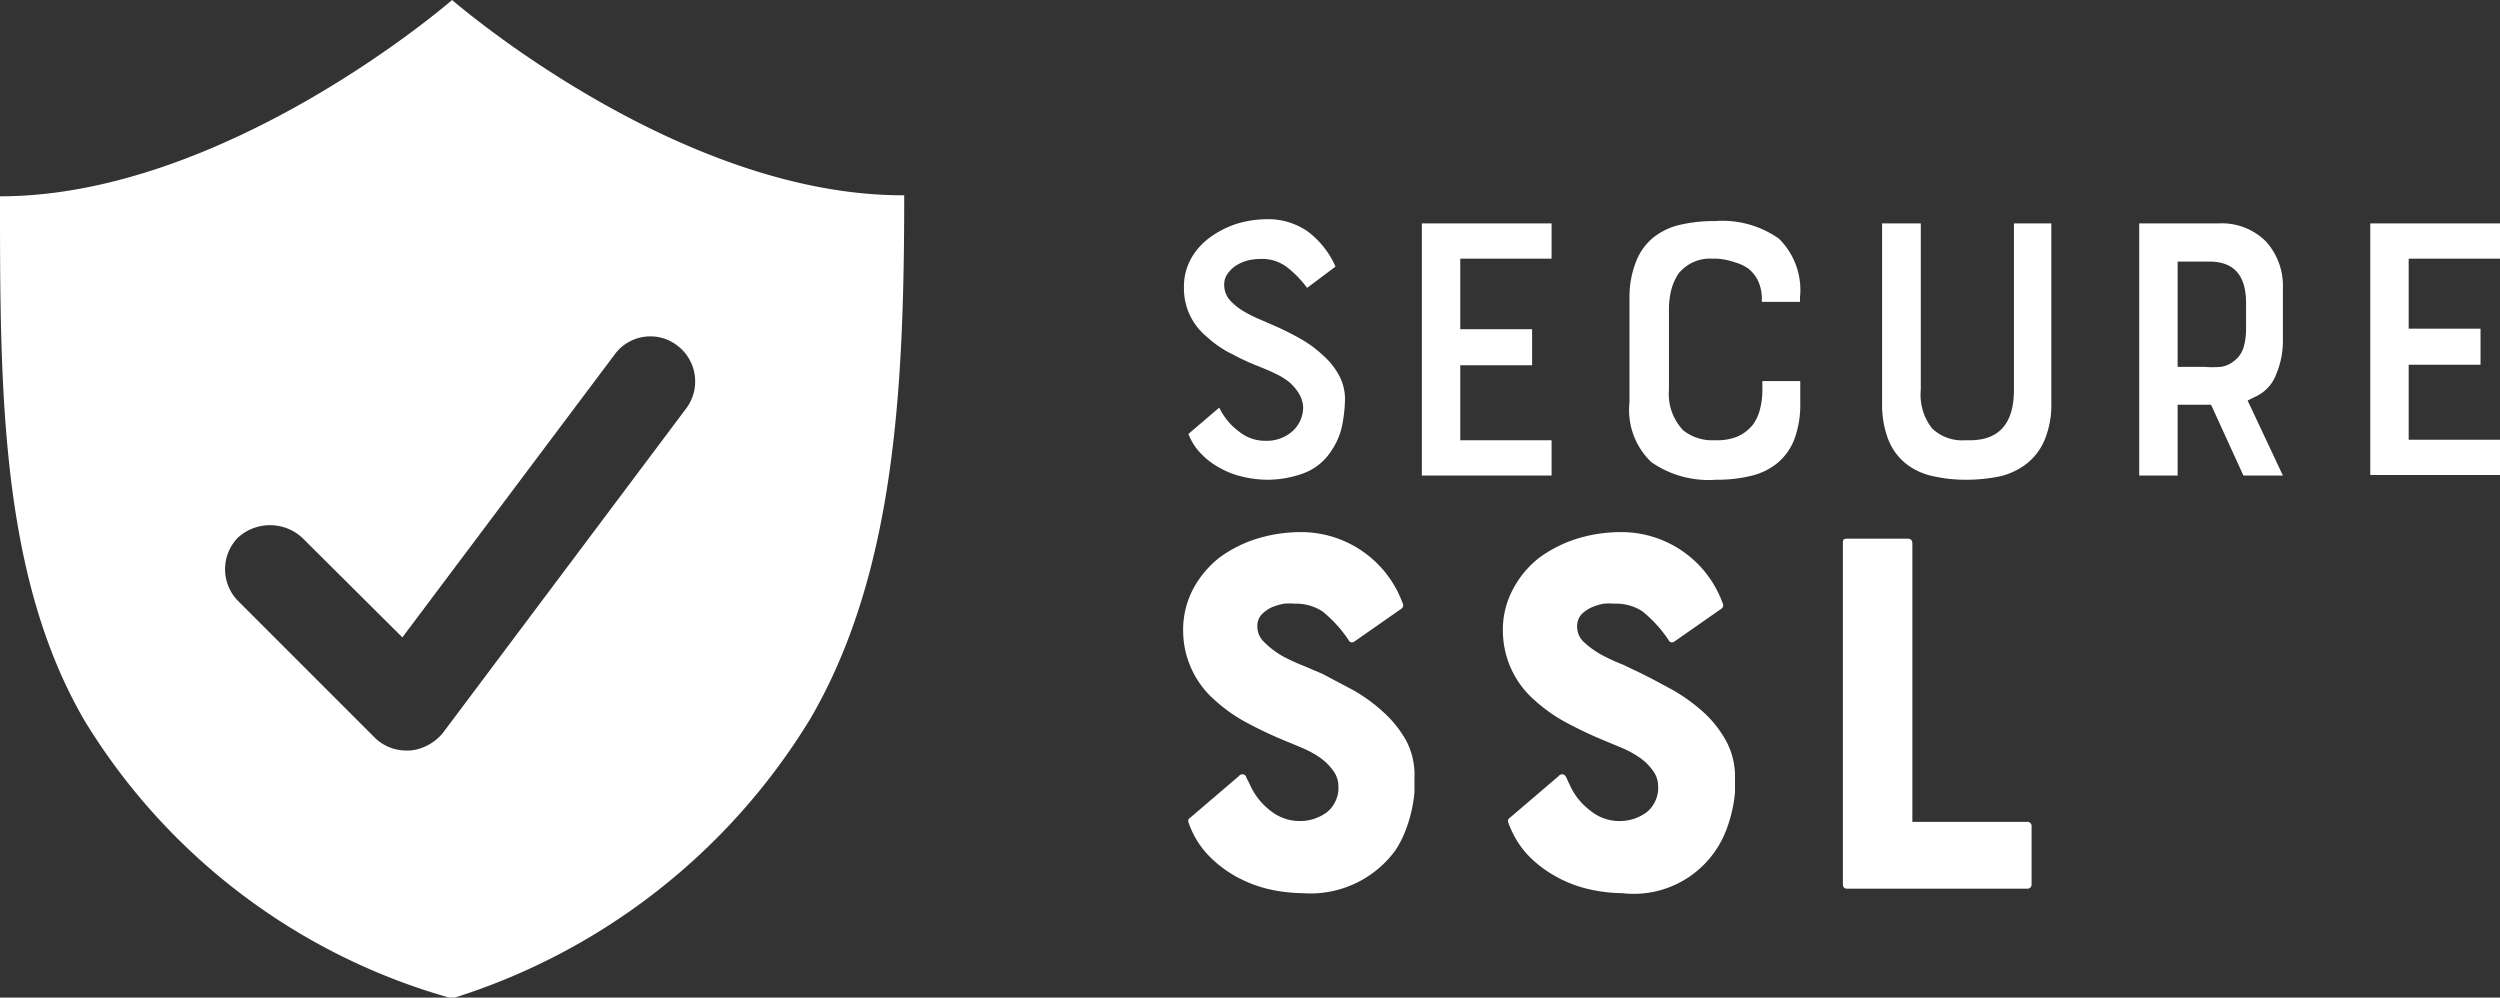 <svg id="Capa_1" data-name="Capa 1" xmlns="http://www.w3.org/2000/svg" viewBox="0 0 95 37.91"><rect x="0" y="0" width="95" height="37.91" fill="#333333" stroke="none"/><defs><style>.cls-1{fill:#fff;}</style></defs><g id="postpartum_lp" data-name="postpartum lp"><g id="Group-14"><g id="Group-10"><path id="Shape" class="cls-1" d="M24.43,5.06s-8.57,7.46-17.18,7.46c0,7.29,0,14.4,3.21,19.92A23.84,23.84,0,0,0,24.43,43,24.43,24.43,0,0,0,38.05,32.36c3.21-5.52,3.56-12.55,3.56-19.88C33,12.52,24.43,5.06,24.43,5.06Zm8.91,15.5L24.08,32.91a1.85,1.85,0,0,1-1.24.67h-.13a1.71,1.71,0,0,1-1.24-.51l-5.18-5.18a1.72,1.72,0,0,1,0-2.4,1.81,1.81,0,0,1,2.44,0l3.81,3.79L30.6,18.54A1.68,1.68,0,0,1,33,18.2,1.71,1.71,0,0,1,33.34,20.56Z" transform="translate(-7.25 -5.06)"/><path id="SSL" class="cls-1" d="M57.51,30.67l1.19.63a6.33,6.33,0,0,1,1.14.84,4.27,4.27,0,0,1,.86,1.09A2.83,2.83,0,0,1,61,34.62q0,.23,0,.54a4.8,4.8,0,0,1-.11.7,5,5,0,0,1-.23.76,3.9,3.9,0,0,1-.39.76A4,4,0,0,1,56.74,39a6,6,0,0,1-1.31-.16,4.87,4.87,0,0,1-1.26-.5,4.42,4.42,0,0,1-1.05-.83,3.4,3.4,0,0,1-.71-1.21.13.13,0,0,1,.06-.16l1.86-1.59a.16.16,0,0,1,.26,0,1.54,1.54,0,0,0,.09.19l.13.27a2.58,2.58,0,0,0,.72.86,1.79,1.79,0,0,0,1.61.32,1.82,1.82,0,0,0,.47-.22,1.1,1.1,0,0,0,.36-.41,1.15,1.15,0,0,0,.14-.61,1,1,0,0,0-.21-.62,2.07,2.07,0,0,0-.52-.5,3.91,3.91,0,0,0-.67-.36l-.65-.27c-.46-.19-.91-.4-1.36-.64a5.91,5.91,0,0,1-1.26-.87,3.51,3.51,0,0,1-1.23-2.62,3.35,3.35,0,0,1,.39-1.65,3.8,3.8,0,0,1,1-1.18,4.8,4.8,0,0,1,1.45-.72,5.69,5.69,0,0,1,1.63-.24,4.11,4.11,0,0,1,3.87,2.7.16.16,0,0,1-.06.22l-1.79,1.25a.14.14,0,0,1-.2-.06,4.81,4.81,0,0,0-1-1.1A1.84,1.84,0,0,0,56.44,28a2.15,2.15,0,0,0-.4,0,2.54,2.54,0,0,0-.47.14,1.46,1.46,0,0,0-.38.27.65.65,0,0,0-.16.46.8.8,0,0,0,.27.6A3.2,3.2,0,0,0,56,30a7.43,7.43,0,0,0,.81.37Zm12.15,0c.38.19.77.4,1.19.63a6.78,6.78,0,0,1,1.15.84,4.23,4.23,0,0,1,.85,1.09,2.83,2.83,0,0,1,.33,1.39q0,.23,0,.54a4.8,4.8,0,0,1-.11.7,5,5,0,0,1-.23.76A3.76,3.76,0,0,1,68.89,39a5.85,5.85,0,0,1-1.3-.16,4.61,4.61,0,0,1-1.26-.5,4.28,4.28,0,0,1-1.06-.83,3.55,3.55,0,0,1-.71-1.21.13.13,0,0,1,.06-.16l1.86-1.59a.16.16,0,0,1,.26,0,1.72,1.72,0,0,1,.09.19l.13.27a2.51,2.51,0,0,0,.73.86,1.74,1.74,0,0,0,1.1.39,1.77,1.77,0,0,0,.5-.07,1.82,1.82,0,0,0,.47-.22,1.1,1.1,0,0,0,.36-.41,1.15,1.15,0,0,0,.14-.61,1,1,0,0,0-.21-.62,2.07,2.07,0,0,0-.52-.5,3.91,3.91,0,0,0-.67-.36l-.65-.27c-.46-.19-.91-.4-1.36-.64a5.91,5.91,0,0,1-1.26-.87,3.51,3.51,0,0,1-1.23-2.62,3.25,3.25,0,0,1,.4-1.65,3.65,3.65,0,0,1,1-1.18,4.92,4.92,0,0,1,1.45-.72,5.69,5.69,0,0,1,1.63-.24,4.09,4.09,0,0,1,3.87,2.7.16.16,0,0,1-.06.22l-1.79,1.25a.14.14,0,0,1-.2-.06,4.81,4.81,0,0,0-1-1.1A1.82,1.82,0,0,0,68.59,28a2.15,2.15,0,0,0-.4,0,2.24,2.24,0,0,0-.46.14,1.36,1.36,0,0,0-.39.27.69.69,0,0,0-.16.46.8.8,0,0,0,.27.6,3.48,3.48,0,0,0,.67.48,7.43,7.43,0,0,0,.81.37Zm10.08-5.14c.12,0,.18.06.18.19V36.29h4.35a.16.16,0,0,1,.18.18v2.18a.16.16,0,0,1-.18.18H77.44c-.11,0-.16-.06-.16-.18V25.72c0-.13,0-.19.16-.19Z" transform="translate(-7.25 -5.06)"/><path id="SECURE" class="cls-1" d="M57.86,22.16a2.14,2.14,0,0,1-1.09.89,4,4,0,0,1-1.36.24,4.13,4.13,0,0,1-.92-.11,3.26,3.26,0,0,1-.87-.33,2.86,2.86,0,0,1-.73-.55,2.19,2.19,0,0,1-.48-.75l1.17-1,.08.15a2.47,2.47,0,0,0,.7.78,1.56,1.56,0,0,0,1,.33,1.46,1.46,0,0,0,1-.36,1.23,1.23,0,0,0,.41-.94A1.13,1.13,0,0,0,56.6,20a1.82,1.82,0,0,0-.36-.42,2.68,2.68,0,0,0-.52-.32c-.2-.1-.4-.18-.62-.27a8.8,8.8,0,0,1-1-.46,4,4,0,0,1-1-.68A2.36,2.36,0,0,1,52.24,16a2.18,2.18,0,0,1,.28-1.13,2.5,2.5,0,0,1,.74-.81,3.59,3.59,0,0,1,1-.5,4,4,0,0,1,1.12-.17,2.63,2.63,0,0,1,1.57.47A3.39,3.39,0,0,1,58,15.19L56.92,16a4,4,0,0,0-.78-.8,1.57,1.57,0,0,0-1-.3,2.1,2.1,0,0,0-.48.06,1.58,1.58,0,0,0-.44.19,1.18,1.18,0,0,0-.32.31.69.69,0,0,0-.13.43.87.87,0,0,0,.21.57,2.27,2.27,0,0,0,.53.43,5.22,5.22,0,0,0,.67.33l.64.28c.28.13.56.27.86.44a4.43,4.43,0,0,1,.82.6,2.8,2.8,0,0,1,.62.76,1.89,1.89,0,0,1,.24.95,5.66,5.66,0,0,1-.09.88A2.62,2.62,0,0,1,57.86,22.16Zm4.88-4.59h2.73v1.37H62.74v2.85h3.47v1.34H61.28V13.55h4.93v1.34H62.74Zm9.78-2.68h-.18a1.54,1.54,0,0,0-1.31.57,2.12,2.12,0,0,0-.26.57,3,3,0,0,0-.1.79v3.05a2,2,0,0,0,.54,1.54,1.75,1.75,0,0,0,1.13.38h.18a2,2,0,0,0,.75-.14,1.57,1.57,0,0,0,.58-.44,1.65,1.65,0,0,0,.28-.6,2.94,2.94,0,0,0,.09-.74v-.33h1.44v.82a3.77,3.77,0,0,1-.22,1.38,2.24,2.24,0,0,1-.64.91,2.51,2.51,0,0,1-1,.49,5.43,5.43,0,0,1-1.34.15A3.81,3.81,0,0,1,70,22.62a2.73,2.73,0,0,1-.83-2.26V16.31A3.66,3.66,0,0,1,69.42,15a2.21,2.21,0,0,1,.64-.9,2.51,2.51,0,0,1,1-.49,5.78,5.78,0,0,1,1.38-.15,3.72,3.72,0,0,1,2.41.67,2.74,2.74,0,0,1,.8,2.23v.17H74.2v-.09a1.62,1.62,0,0,0-.14-.7,1.33,1.33,0,0,0-.37-.47,1.67,1.67,0,0,0-.54-.25A2.59,2.59,0,0,0,72.52,14.89ZM85.2,20.36a3.48,3.48,0,0,1-.26,1.43,2.26,2.26,0,0,1-.69.9,2.66,2.66,0,0,1-1,.47,6.22,6.22,0,0,1-1.25.13,5.66,5.66,0,0,1-1.36-.15,2.45,2.45,0,0,1-1-.49,2.21,2.21,0,0,1-.64-.9,3.74,3.74,0,0,1-.23-1.39V13.55h1.47v6.32a2.07,2.07,0,0,0,.43,1.47,1.65,1.65,0,0,0,1.25.45h.18q1.68,0,1.68-1.92V13.55H85.2Zm7.3,2.77-1.23-2.69H90v2.69H88.54V13.55h3a2.37,2.37,0,0,1,1.82.69A2.51,2.51,0,0,1,94,16V18a3.23,3.23,0,0,1-.25,1.27,1.51,1.51,0,0,1-.81.87l-.28.14L94,23.13ZM91.2,15H90v4h1a4,4,0,0,0,.65,0,1,1,0,0,0,.49-.22,1,1,0,0,0,.38-.57,2.56,2.56,0,0,0,.08-.67v-1C92.59,15.51,92.13,15,91.2,15Zm7.58,2.55h2.73v1.37H98.78v2.85h3.47v1.34H97.32V13.55h4.93v1.34H98.78Z" transform="translate(-7.25 -5.06)"/></g></g></g></svg>
